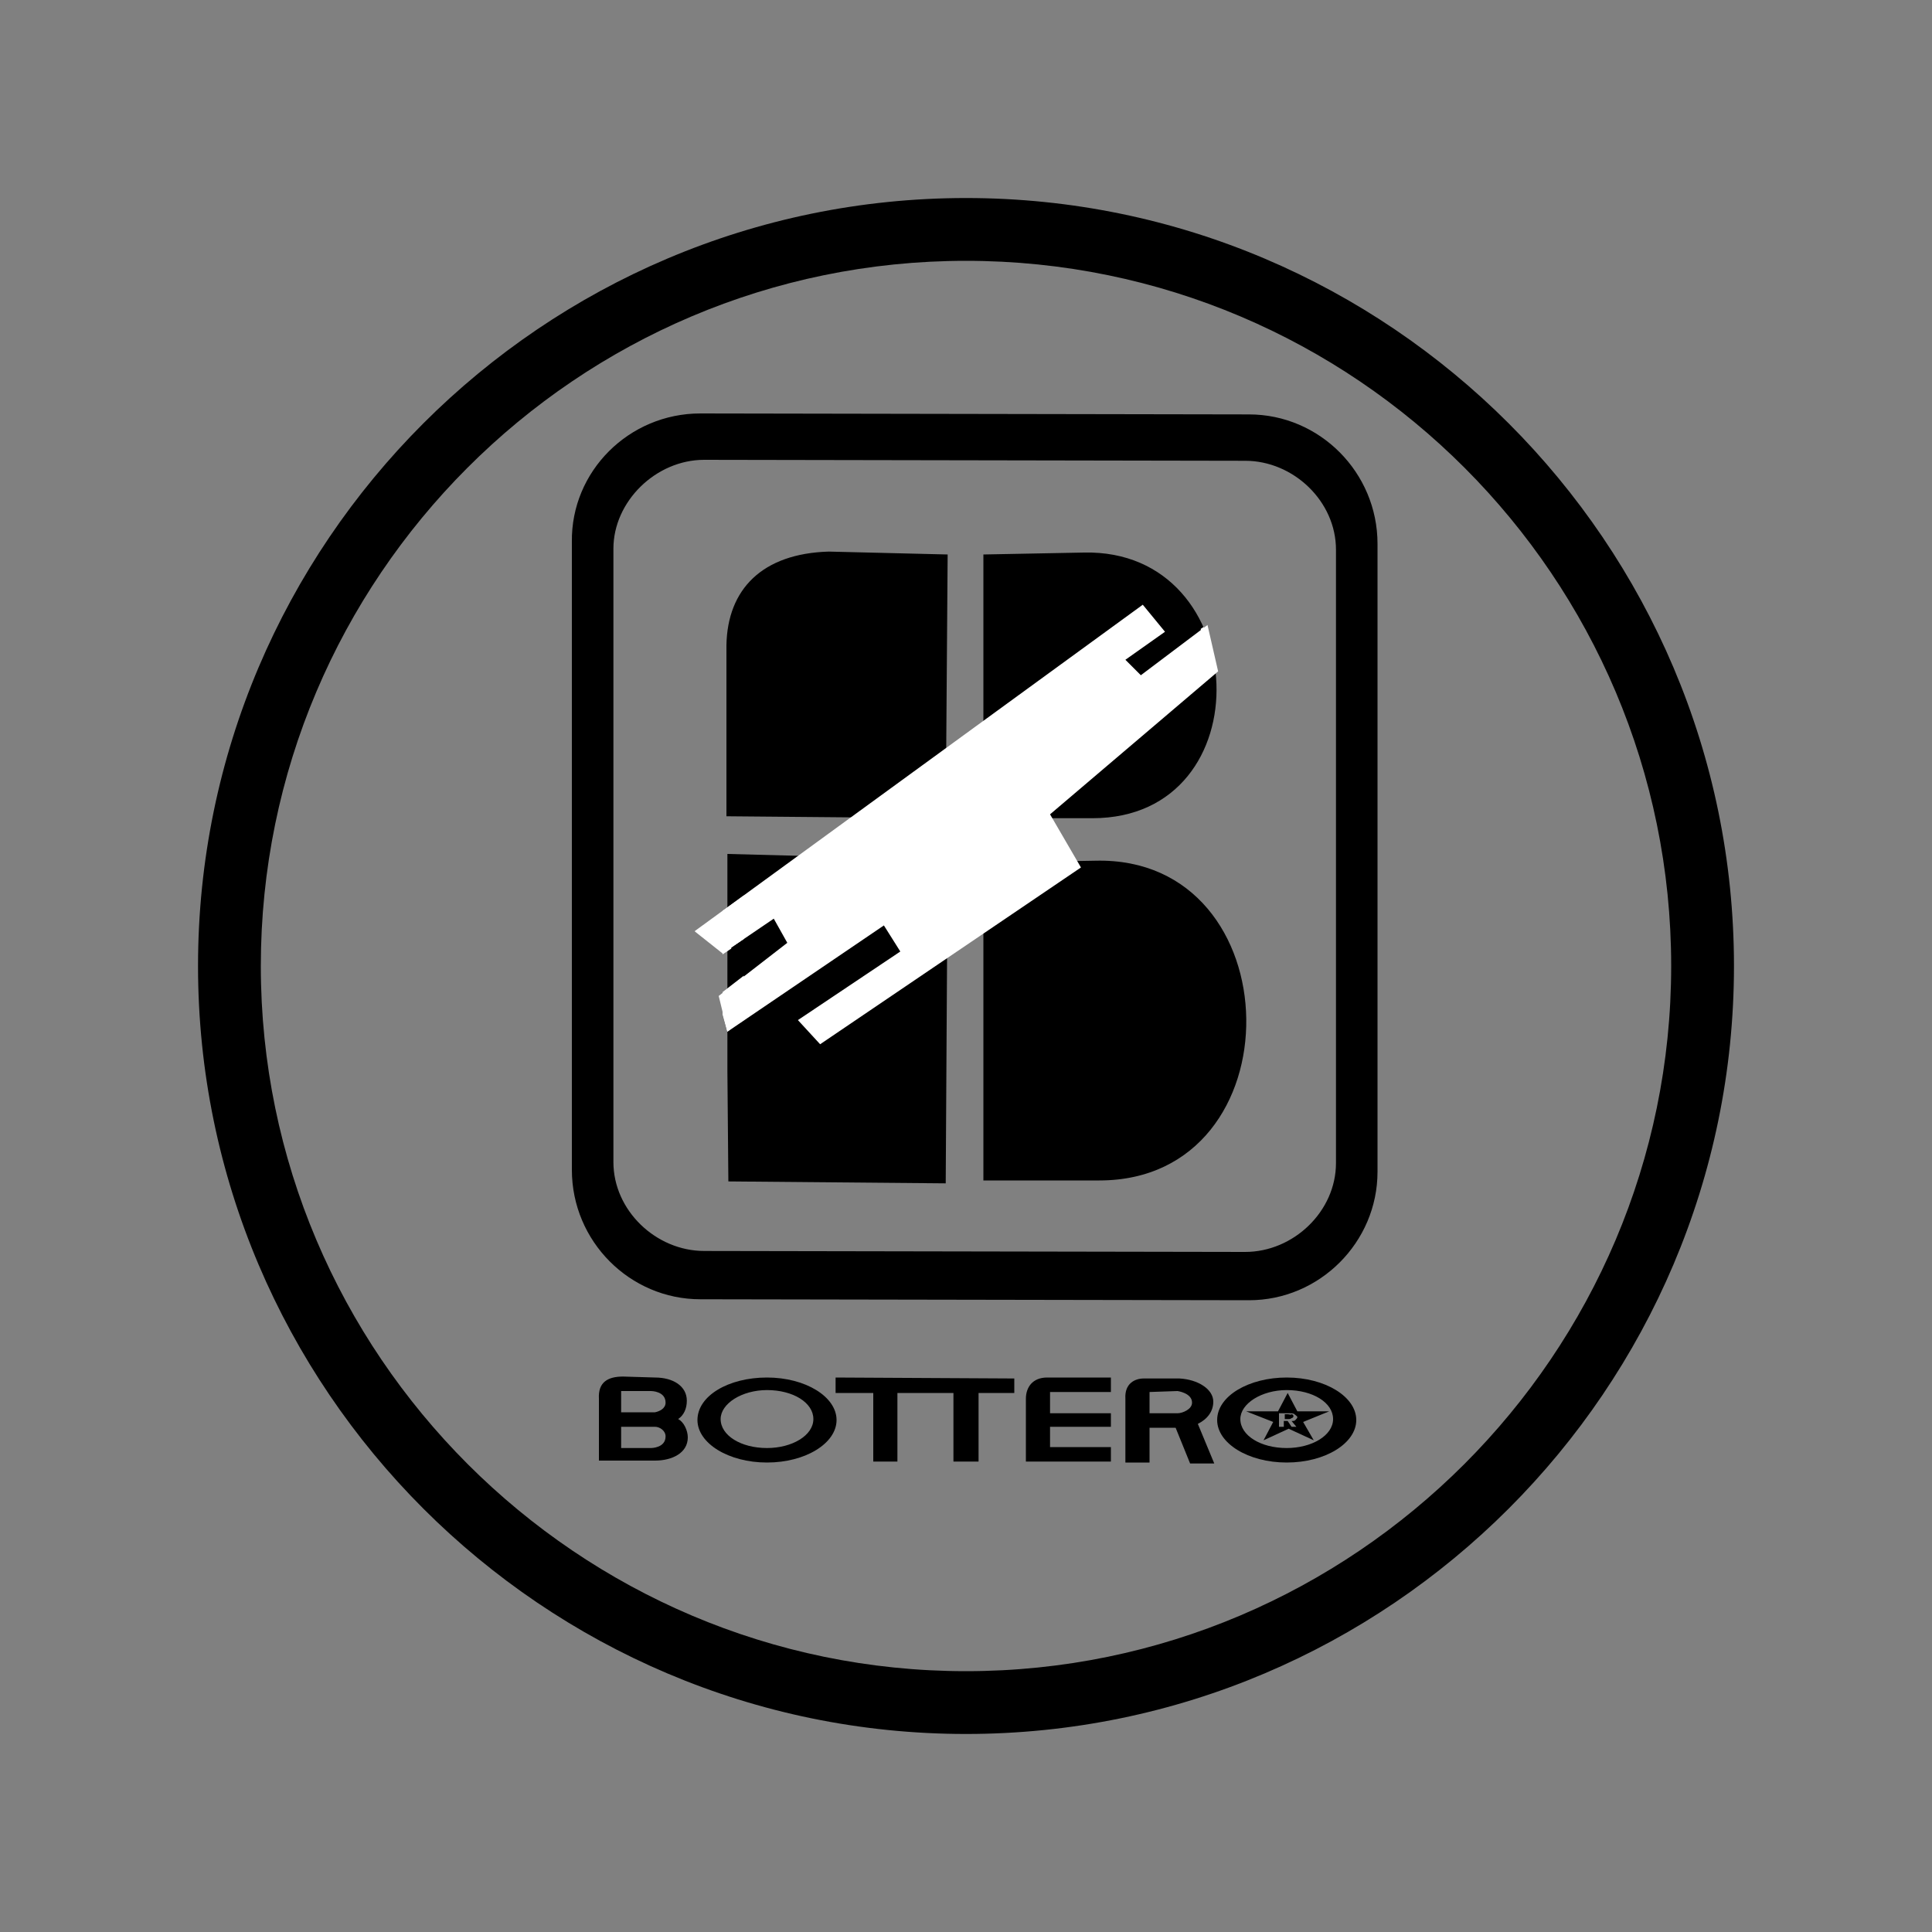 <?xml version="1.0" encoding="utf-8"?>
<!-- Generator: Adobe Illustrator 19.2.0, SVG Export Plug-In . SVG Version: 6.00 Build 0)  -->
<svg version="1.1" id="Capa_1" xmlns="http://www.w3.org/2000/svg" xmlns:xlink="http://www.w3.org/1999/xlink" x="0px" y="0px"
	 viewBox="0 0 200 200" style="enable-background:new 0 0 200 200;" xml:space="preserve">
<rect x="0" y="0" width="200" height="200" fill="#808080" stroke="none"/>
<style type="text/css">
	.st0{fill-rule:evenodd;clip-rule:evenodd;}
	.st1{fill-rule:evenodd;clip-rule:evenodd;fill:#FFFFFF;}
</style>
<g>
	<g>
		<path d="M100,179.5c-43.8,0-79.5-35.7-79.5-79.5c0-43.8,35.7-79.5,79.5-79.5c43.8,0,79.5,35.7,79.5,79.5
			C179.5,143.8,143.8,179.5,100,179.5z M100,27c-40.3,0-73,32.8-73,73s32.8,73,73,73s73-32.8,73-73S140.3,27,100,27z"/>
	</g>
	<path class="st0" d="M75.2,66.8l0,17.7l22.7,0.2l0.2-27.3l-12.3-0.3C78.9,57.3,75.3,61,75.2,66.8 M101.8,89.3v32.9l12,0
		c20.6,0,20.1-33.6-0.4-33.1L101.8,89.3z M75.3,88.4v22.5l0.1,11.4l22.5,0.2l0.2-33.5L75.3,88.4z M101.8,57.4v27.3l11.3,0
		c17.8,0,16.7-27.9-0.9-27.5L101.8,57.4z"/>
	<path class="st0" d="M72.9,47.6l56,0.1c5,0,9.4,4.2,9.4,9.2v63.5c0,5-4.4,9.2-9.4,9.2l-56-0.1c-5,0-9.4-4.2-9.4-9.2V56.8
		C63.5,51.9,67.9,47.6,72.9,47.6 M72.5,42.8l56.8,0.1c7.3,0,13.3,6,13.3,13.4v65c0,7.3-6,13.3-13.3,13.3l-56.8-0.1
		c-7.3,0-13.3-6-13.3-13.4v-65C59.1,48.8,65.1,42.8,72.5,42.8z"/>
	<polygon class="st1" points="71.9,96.4 118.3,62.6 120.6,65.4 116.5,68.3 118.1,69.9 125,64.7 126.1,69.5 108.7,84.3 111.9,89.8 
		84.9,108.1 82.6,105.6 93.2,98.5 91.5,95.8 75.3,106.8 74.4,103.1 81.5,97.6 80.1,95.1 74.8,98.7 	"/>
	<path class="st1" d="M77,105.6l-1.7,1.1l-0.5-1.8v-2.2L77,101C77,102.6,77,104.1,77,105.6 M74.8,94.3l2.2-1.6c0,1.5,0,3,0,4.5
		l-2.2,1.5V94.3z"/>
	<path class="st1" d="M75.8,106.4l-0.5,0.4l-0.5-1.8v-2.2l0.9-0.7C75.8,103.5,75.8,104.9,75.8,106.4 M74.8,94.3l0.9-0.6
		c0,1.5,0,3,0,4.5l-0.9,0.6V94.3z"/>
	<path class="st1" d="M124.3,65.1l0.3-0.2c0.6,1.4,1,2.9,1.2,4.4l-1.3,1.2C124.6,68.9,124.5,67.1,124.3,65.1"/>
	<path class="st0" d="M108.4,142.6c2.2,0,5.5,0,6.6,0v1.5l-6.3,0v2.2l6.3,0v1.4l-6.3,0v2.1l6.3,0v1.5l-8.8,0v-6.5
		C106.2,143.6,106.9,142.6,108.4,142.6"/>
	<path class="st0" d="M119,144.1v2.2l2.9,0c0.5,0,1.5-0.4,1.5-1.1c0-1-1.5-1.2-1.5-1.2L119,144.1z M118.4,142.7l0.5,0l3.2,0
		c1.9,0.1,3.5,1.1,3.5,2.4c0,1-0.6,1.8-1.6,2.3l1.7,4.1l-2.5,0l-1.5-3.7l-2.7,0v3.6l-2.5,0v-6.6
		C116.4,143.2,117.5,142.7,118.4,142.7z"/>
	<polygon class="st0" points="86.5,144.2 86.5,142.6 105,142.7 105,144.2 101.3,144.2 101.3,151.3 98.7,151.3 98.7,144.2 
		92.9,144.2 92.9,151.3 90.4,151.3 90.4,144.2 	"/>
	<path class="st0" d="M67.8,146.2c-0.1,0-0.1,0-0.2,0l-3.3,0V144l3.1,0c0,0,1.5,0,1.5,1.2C68.9,145.8,68.3,146.1,67.8,146.2
		 M67.8,147.7c-0.1,0-0.1,0-0.2,0l-3.3,0v2.2l3.1,0c0,0,1.5,0,1.5-1.2C68.9,148.1,68.3,147.7,67.8,147.7z M67.8,142.6L67.8,142.6
		c1.9,0,3.3,0.9,3.3,2.4c0,0.8-0.3,1.5-0.9,1.9c0.6,0.3,1,1.2,1,1.9c0,1.6-1.6,2.4-3.4,2.4l-3.3,0v0l-2.5,0V149v-4.2
		c-0.1-1.7,0.9-2.3,2.5-2.3L67.8,142.6z"/>
	<path class="st0" d="M79.4,143.9c2.7,0,4.8,1.3,4.8,3c0,1.7-2.2,3-4.8,3c-2.7,0-4.8-1.3-4.8-3C74.6,145.3,76.8,143.9,79.4,143.9
		 M79.4,142.6c4,0,7.2,2,7.2,4.4c0,2.4-3.2,4.4-7.2,4.4c-4,0-7.2-2-7.2-4.4C72.2,144.5,75.4,142.6,79.4,142.6z"/>
	<path class="st0" d="M133.2,143.9c2.7,0,4.8,1.3,4.8,3c0,1.7-2.2,3-4.8,3c-2.7,0-4.8-1.3-4.8-3
		C128.4,145.3,130.6,143.9,133.2,143.9 M133.2,142.6c4,0,7.2,2,7.2,4.4c0,2.4-3.2,4.4-7.2,4.4c-4,0-7.2-2-7.2-4.4
		C126,144.5,129.3,142.6,133.2,142.6z"/>
	<path class="st0" d="M133.3,146.3c0.4,0,0.6,0,0.7,0.1c0.1,0.1,0.3,0.2,0.3,0.3c0,0.1-0.1,0.2-0.2,0.3c-0.1,0.1-0.2,0.1-0.4,0.1
		l0.5,0.6l-0.5,0l-0.4-0.6l-0.4,0v0.6l-0.5,0v-1.4L133.3,146.3z M133.3,146.4l-0.3,0v0.5l0.3,0c0.2,0,0.3,0,0.4-0.1
		c0.1,0,0.2-0.1,0.2-0.2c0-0.1-0.1-0.2-0.2-0.2C133.6,146.5,133.5,146.4,133.3,146.4z M129,146.1l3.3,0l1-1.9l1,1.9l3.3,0l-2.7,1.1
		l1.1,1.9l-2.6-1.2l-2.6,1.2l1-1.9L129,146.1z"/>
</g>
</svg>
